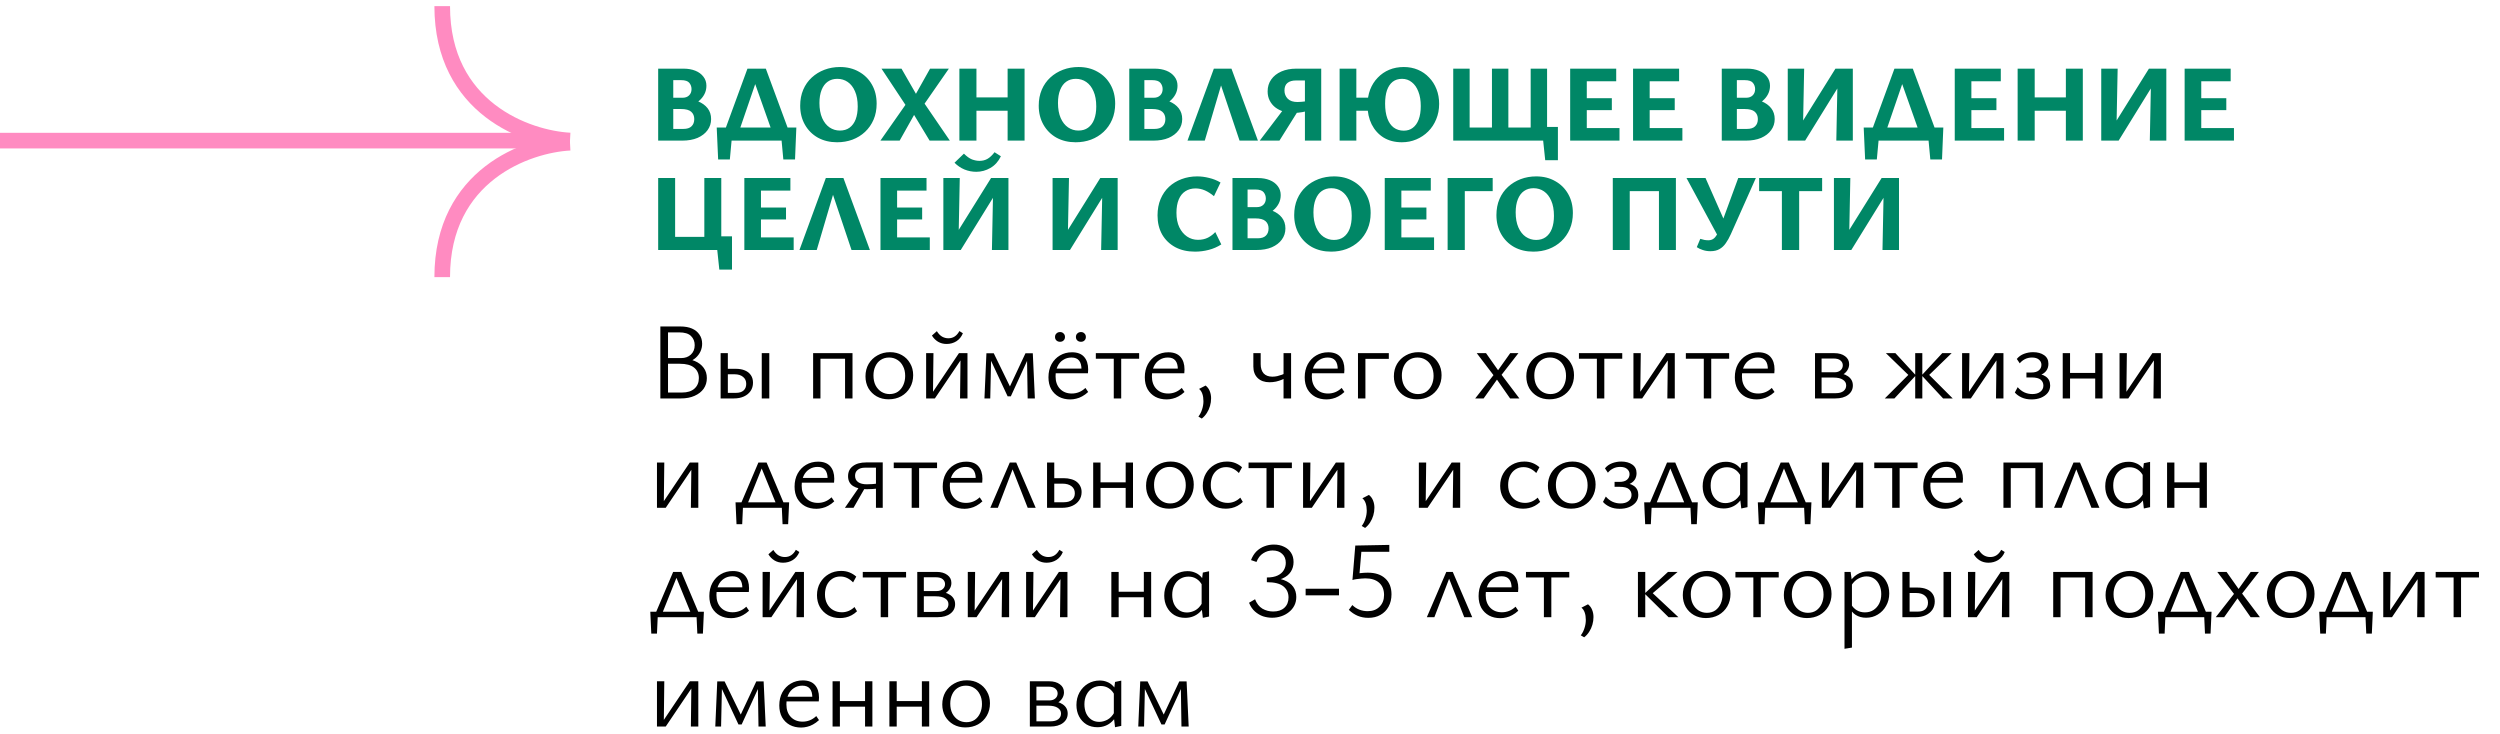 <?xml version="1.0" encoding="UTF-8"?> <svg xmlns="http://www.w3.org/2000/svg" width="320" height="94" viewBox="0 0 320 94" fill="none"><path d="M87.312 13.702L87.522 12.638C88.203 12.638 88.805 12.745 89.328 12.96C89.86 13.175 90.275 13.473 90.574 13.856C90.873 14.239 91.022 14.701 91.022 15.242C91.022 15.774 90.868 16.25 90.56 16.67C90.261 17.081 89.837 17.407 89.286 17.65C88.735 17.883 88.077 18 87.312 18H84.246V8.788H87.508C88.068 8.788 88.567 8.877 89.006 9.054C89.445 9.231 89.79 9.488 90.042 9.824C90.294 10.151 90.42 10.533 90.42 10.972C90.42 11.364 90.336 11.723 90.168 12.05C90 12.377 89.767 12.666 89.468 12.918C89.179 13.161 88.847 13.352 88.474 13.492C88.11 13.632 87.723 13.702 87.312 13.702ZM85.66 12.512H87.368C87.713 12.512 87.989 12.414 88.194 12.218C88.409 12.013 88.516 11.742 88.516 11.406C88.516 11.107 88.423 10.841 88.236 10.608C88.049 10.375 87.695 10.258 87.172 10.258H86.178V16.502H87.466C87.942 16.502 88.292 16.39 88.516 16.166C88.749 15.942 88.866 15.634 88.866 15.242C88.866 14.85 88.735 14.537 88.474 14.304C88.213 14.071 87.779 13.954 87.172 13.954H85.66V12.512ZM92.3 18L95.674 8.788H98.026L101.428 18H99.23L96.29 9.698H97.032L94.19 18H92.3ZM91.922 20.408L91.74 16.32H93.798L93.42 20.408H91.922ZM92.272 18L91.74 16.32H101.932L101.036 18H92.272ZM100.266 20.408L99.888 16.32H101.932L101.764 20.408H100.266ZM107.142 18.21C106.227 18.21 105.411 18.014 104.692 17.622C103.983 17.221 103.427 16.665 103.026 15.956C102.625 15.247 102.424 14.439 102.424 13.534C102.424 12.769 102.555 12.083 102.816 11.476C103.077 10.869 103.441 10.351 103.908 9.922C104.375 9.493 104.916 9.161 105.532 8.928C106.148 8.695 106.811 8.578 107.52 8.578C108.435 8.578 109.242 8.779 109.942 9.18C110.651 9.572 111.207 10.123 111.608 10.832C112.009 11.532 112.21 12.344 112.21 13.268C112.21 14.024 112.079 14.705 111.818 15.312C111.557 15.919 111.193 16.441 110.726 16.88C110.269 17.309 109.732 17.641 109.116 17.874C108.509 18.098 107.851 18.21 107.142 18.21ZM107.506 16.712C107.991 16.712 108.402 16.591 108.738 16.348C109.083 16.096 109.345 15.741 109.522 15.284C109.699 14.817 109.788 14.267 109.788 13.632C109.788 12.857 109.671 12.209 109.438 11.686C109.214 11.163 108.906 10.767 108.514 10.496C108.122 10.225 107.674 10.09 107.17 10.09C106.703 10.09 106.297 10.211 105.952 10.454C105.616 10.687 105.355 11.037 105.168 11.504C104.981 11.971 104.888 12.531 104.888 13.184C104.888 13.94 105.005 14.584 105.238 15.116C105.471 15.639 105.784 16.035 106.176 16.306C106.577 16.577 107.021 16.712 107.506 16.712ZM112.691 18L115.897 13.422L112.831 8.788H115.393L117.241 12.008L119.047 8.788H121.455L118.347 13.268L121.581 18H118.991L117.003 14.71L115.155 18H112.691ZM128.975 18V8.788H131.145V18H128.975ZM122.801 18V8.788H124.985V18H122.801ZM123.431 14.178V12.47H130.291V14.178H123.431ZM137.675 18.21C136.76 18.21 135.944 18.014 135.225 17.622C134.516 17.221 133.96 16.665 133.559 15.956C133.158 15.247 132.957 14.439 132.957 13.534C132.957 12.769 133.088 12.083 133.349 11.476C133.61 10.869 133.974 10.351 134.441 9.922C134.908 9.493 135.449 9.161 136.065 8.928C136.681 8.695 137.344 8.578 138.053 8.578C138.968 8.578 139.775 8.779 140.475 9.18C141.184 9.572 141.74 10.123 142.141 10.832C142.542 11.532 142.743 12.344 142.743 13.268C142.743 14.024 142.612 14.705 142.351 15.312C142.09 15.919 141.726 16.441 141.259 16.88C140.802 17.309 140.265 17.641 139.649 17.874C139.042 18.098 138.384 18.21 137.675 18.21ZM138.039 16.712C138.524 16.712 138.935 16.591 139.271 16.348C139.616 16.096 139.878 15.741 140.055 15.284C140.232 14.817 140.321 14.267 140.321 13.632C140.321 12.857 140.204 12.209 139.971 11.686C139.747 11.163 139.439 10.767 139.047 10.496C138.655 10.225 138.207 10.09 137.703 10.09C137.236 10.09 136.83 10.211 136.485 10.454C136.149 10.687 135.888 11.037 135.701 11.504C135.514 11.971 135.421 12.531 135.421 13.184C135.421 13.94 135.538 14.584 135.771 15.116C136.004 15.639 136.317 16.035 136.709 16.306C137.11 16.577 137.554 16.712 138.039 16.712ZM147.613 13.702L147.823 12.638C148.504 12.638 149.106 12.745 149.629 12.96C150.161 13.175 150.576 13.473 150.875 13.856C151.173 14.239 151.323 14.701 151.323 15.242C151.323 15.774 151.169 16.25 150.861 16.67C150.562 17.081 150.137 17.407 149.587 17.65C149.036 17.883 148.378 18 147.613 18H144.547V8.788H147.809C148.369 8.788 148.868 8.877 149.307 9.054C149.745 9.231 150.091 9.488 150.343 9.824C150.595 10.151 150.721 10.533 150.721 10.972C150.721 11.364 150.637 11.723 150.469 12.05C150.301 12.377 150.067 12.666 149.769 12.918C149.479 13.161 149.148 13.352 148.775 13.492C148.411 13.632 148.023 13.702 147.613 13.702ZM145.961 12.512H147.669C148.014 12.512 148.289 12.414 148.495 12.218C148.709 12.013 148.817 11.742 148.817 11.406C148.817 11.107 148.723 10.841 148.537 10.608C148.35 10.375 147.995 10.258 147.473 10.258H146.479V16.502H147.767C148.243 16.502 148.593 16.39 148.817 16.166C149.05 15.942 149.167 15.634 149.167 15.242C149.167 14.85 149.036 14.537 148.775 14.304C148.513 14.071 148.079 13.954 147.473 13.954H145.961V12.512ZM151.999 18L155.373 8.788H157.627L161.015 18H158.663L155.765 9.362H156.759L154.211 18H151.999ZM167.03 18V10.3H165.868C165.411 10.3 165.052 10.407 164.79 10.622C164.538 10.827 164.412 11.149 164.412 11.588C164.412 11.999 164.552 12.349 164.832 12.638C165.112 12.918 165.528 13.058 166.078 13.058C166.228 13.058 166.405 13.049 166.61 13.03C166.816 13.011 167.03 12.988 167.254 12.96C167.488 12.923 167.702 12.881 167.898 12.834V14.038C167.525 14.169 167.138 14.271 166.736 14.346C166.335 14.421 165.929 14.458 165.518 14.458C165.089 14.458 164.678 14.397 164.286 14.276C163.894 14.155 163.544 13.977 163.236 13.744C162.938 13.511 162.7 13.221 162.522 12.876C162.345 12.531 162.256 12.139 162.256 11.7C162.256 11.112 162.41 10.603 162.718 10.174C163.026 9.735 163.456 9.395 164.006 9.152C164.566 8.909 165.201 8.788 165.91 8.788H169.116V18H167.03ZM163.768 18H161.248L164.692 13.464L166.274 13.996L163.768 18ZM179.436 18.21C178.54 18.21 177.761 18.009 177.098 17.608C176.445 17.197 175.936 16.633 175.572 15.914C175.218 15.195 175.04 14.379 175.04 13.464C175.04 12.736 175.152 12.073 175.376 11.476C175.61 10.879 175.936 10.365 176.356 9.936C176.776 9.497 177.266 9.161 177.826 8.928C178.386 8.695 179.007 8.578 179.688 8.578C180.342 8.578 180.944 8.695 181.494 8.928C182.045 9.161 182.521 9.493 182.922 9.922C183.333 10.342 183.65 10.841 183.874 11.42C184.098 11.989 184.21 12.615 184.21 13.296C184.21 14.015 184.084 14.673 183.832 15.27C183.59 15.867 183.249 16.385 182.81 16.824C182.372 17.263 181.863 17.603 181.284 17.846C180.715 18.089 180.099 18.21 179.436 18.21ZM171.47 18V8.788H173.612V18H171.47ZM172.058 14.178V12.498H176.286V14.178H172.058ZM179.688 16.726C180.136 16.726 180.519 16.605 180.836 16.362C181.163 16.119 181.415 15.765 181.592 15.298C181.77 14.822 181.858 14.248 181.858 13.576C181.858 12.857 181.756 12.241 181.55 11.728C181.354 11.205 181.074 10.804 180.71 10.524C180.356 10.235 179.94 10.09 179.464 10.09C178.988 10.09 178.587 10.216 178.26 10.468C177.943 10.72 177.7 11.084 177.532 11.56C177.374 12.027 177.294 12.596 177.294 13.268C177.294 14.005 177.388 14.631 177.574 15.144C177.761 15.657 178.032 16.049 178.386 16.32C178.75 16.591 179.184 16.726 179.688 16.726ZM197.382 18V16.25H199.412L198.418 18H197.382ZM197.788 20.506L197.34 16.25H199.412V20.506H197.788ZM186.014 18V8.788H188.114V18H186.014ZM190.97 18V8.788H193.07V18H190.97ZM195.926 18V8.788H198.026V18H195.926ZM186.714 18V16.32H197.34V18H186.714ZM207.295 18H200.981V8.788H206.875V10.398H203.109V16.39H207.295V18ZM201.653 14.094V12.568H206.315V14.094H201.653ZM215.345 18H209.031V8.788H214.925V10.398H211.159V16.39H215.345V18ZM209.703 14.094V12.568H214.365V14.094H209.703ZM223.452 13.702L223.662 12.638C224.343 12.638 224.945 12.745 225.468 12.96C226 13.175 226.415 13.473 226.714 13.856C227.012 14.239 227.162 14.701 227.162 15.242C227.162 15.774 227.008 16.25 226.7 16.67C226.401 17.081 225.976 17.407 225.426 17.65C224.875 17.883 224.217 18 223.452 18H220.386V8.788H223.648C224.208 8.788 224.707 8.877 225.146 9.054C225.584 9.231 225.93 9.488 226.182 9.824C226.434 10.151 226.56 10.533 226.56 10.972C226.56 11.364 226.476 11.723 226.308 12.05C226.14 12.377 225.906 12.666 225.608 12.918C225.318 13.161 224.987 13.352 224.614 13.492C224.25 13.632 223.862 13.702 223.452 13.702ZM221.8 12.512H223.508C223.853 12.512 224.128 12.414 224.334 12.218C224.548 12.013 224.656 11.742 224.656 11.406C224.656 11.107 224.562 10.841 224.376 10.608C224.189 10.375 223.834 10.258 223.312 10.258H222.318V16.502H223.606C224.082 16.502 224.432 16.39 224.656 16.166C224.889 15.942 225.006 15.634 225.006 15.242C225.006 14.85 224.875 14.537 224.614 14.304C224.352 14.071 223.918 13.954 223.312 13.954H221.8V12.512ZM229.77 18V17.076L234.936 8.788H236.14V9.768L231.058 18H229.77ZM228.832 18V8.788H230.932L230.75 18H228.832ZM235.048 18L235.23 8.788H237.162V18H235.048ZM239.114 18L242.488 8.788H244.84L248.242 18H246.044L243.104 9.698H243.846L241.004 18H239.114ZM238.736 20.408L238.554 16.32H240.612L240.234 20.408H238.736ZM239.086 18L238.554 16.32H248.746L247.85 18H239.086ZM247.08 20.408L246.702 16.32H248.746L248.578 20.408H247.08ZM256.522 18H250.208V8.788H256.102V10.398H252.336V16.39H256.522V18ZM250.88 14.094V12.568H255.542V14.094H250.88ZM264.431 18V8.788H266.601V18H264.431ZM258.257 18V8.788H260.441V18H258.257ZM258.887 14.178V12.47H265.747V14.178H258.887ZM269.897 18V17.076L275.063 8.788H276.267V9.768L271.185 18H269.897ZM268.959 18V8.788H271.059L270.877 18H268.959ZM275.175 18L275.357 8.788H277.289V18H275.175ZM285.947 18H279.633V8.788H285.527V10.398H281.761V16.39H285.947V18ZM280.305 14.094V12.568H284.967V14.094H280.305ZM91.666 32V30.25H93.696L92.702 32H91.666ZM92.072 34.506L91.624 30.25H93.696V34.506H92.072ZM90.154 32V22.788H92.324V32H90.154ZM84.932 32V30.32H91.638V32H84.932ZM84.246 32V22.788H86.416V32H84.246ZM101.59 32H95.276V22.788H101.17V24.398H97.404V30.39H101.59V32ZM95.948 28.094V26.568H100.61V28.094H95.948ZM102.331 32L105.705 22.788H107.959L111.347 32H108.995L106.097 23.362H107.091L104.543 32H102.331ZM119.015 32H112.701V22.788H118.595V24.398H114.829V30.39H119.015V32ZM113.373 28.094V26.568H118.035V28.094H113.373ZM121.688 32V31.076L126.854 22.788H128.058V23.768L122.976 32H121.688ZM120.75 32V22.788H122.85L122.668 32H120.75ZM126.966 32L127.148 22.788H129.08V32H126.966ZM124.964 21.99C124.442 21.99 123.938 21.892 123.452 21.696C122.967 21.491 122.542 21.201 122.178 20.828L123.382 19.666C123.746 20.03 124.092 20.277 124.418 20.408C124.754 20.529 125.072 20.59 125.37 20.59C125.753 20.59 126.094 20.506 126.392 20.338C126.7 20.161 127.004 19.876 127.302 19.484L128.114 20.002C127.797 20.665 127.349 21.164 126.77 21.5C126.201 21.827 125.599 21.99 124.964 21.99ZM135.668 32V31.076L140.834 22.788H142.038V23.768L136.956 32H135.668ZM134.73 32V22.788H136.83L136.648 32H134.73ZM140.946 32L141.128 22.788H143.06V32H140.946ZM152.966 32.21C151.995 32.21 151.151 32.019 150.432 31.636C149.713 31.244 149.153 30.703 148.752 30.012C148.36 29.312 148.164 28.5 148.164 27.576C148.164 26.792 148.295 26.092 148.556 25.476C148.817 24.86 149.177 24.337 149.634 23.908C150.101 23.479 150.637 23.152 151.244 22.928C151.86 22.695 152.527 22.578 153.246 22.578C153.741 22.578 154.245 22.643 154.758 22.774C155.281 22.895 155.771 23.091 156.228 23.362L155.388 25.112C154.996 24.785 154.609 24.538 154.226 24.37C153.843 24.202 153.442 24.118 153.022 24.118C152.527 24.118 152.093 24.239 151.72 24.482C151.356 24.715 151.076 25.065 150.88 25.532C150.684 25.999 150.586 26.568 150.586 27.24C150.586 27.959 150.707 28.575 150.95 29.088C151.202 29.601 151.533 29.998 151.944 30.278C152.364 30.558 152.831 30.698 153.344 30.698C153.82 30.698 154.245 30.605 154.618 30.418C154.991 30.222 155.304 29.984 155.556 29.704L156.326 31.286C155.831 31.603 155.295 31.837 154.716 31.986C154.137 32.135 153.554 32.21 152.966 32.21ZM160.823 27.702L161.033 26.638C161.715 26.638 162.317 26.745 162.839 26.96C163.371 27.175 163.787 27.473 164.085 27.856C164.384 28.239 164.533 28.701 164.533 29.242C164.533 29.774 164.379 30.25 164.071 30.67C163.773 31.081 163.348 31.407 162.797 31.65C162.247 31.883 161.589 32 160.823 32H157.757V22.788H161.019C161.579 22.788 162.079 22.877 162.517 23.054C162.956 23.231 163.301 23.488 163.553 23.824C163.805 24.151 163.931 24.533 163.931 24.972C163.931 25.364 163.847 25.723 163.679 26.05C163.511 26.377 163.278 26.666 162.979 26.918C162.69 27.161 162.359 27.352 161.985 27.492C161.621 27.632 161.234 27.702 160.823 27.702ZM159.171 26.512H160.879C161.225 26.512 161.5 26.414 161.705 26.218C161.92 26.013 162.027 25.742 162.027 25.406C162.027 25.107 161.934 24.841 161.747 24.608C161.561 24.375 161.206 24.258 160.683 24.258H159.689V30.502H160.977C161.453 30.502 161.803 30.39 162.027 30.166C162.261 29.942 162.377 29.634 162.377 29.242C162.377 28.85 162.247 28.537 161.985 28.304C161.724 28.071 161.29 27.954 160.683 27.954H159.171V26.512ZM170.375 32.21C169.461 32.21 168.644 32.014 167.925 31.622C167.216 31.221 166.661 30.665 166.259 29.956C165.858 29.247 165.657 28.439 165.657 27.534C165.657 26.769 165.788 26.083 166.049 25.476C166.311 24.869 166.675 24.351 167.141 23.922C167.608 23.493 168.149 23.161 168.765 22.928C169.381 22.695 170.044 22.578 170.753 22.578C171.668 22.578 172.475 22.779 173.175 23.18C173.885 23.572 174.44 24.123 174.841 24.832C175.243 25.532 175.443 26.344 175.443 27.268C175.443 28.024 175.313 28.705 175.051 29.312C174.79 29.919 174.426 30.441 173.959 30.88C173.502 31.309 172.965 31.641 172.349 31.874C171.743 32.098 171.085 32.21 170.375 32.21ZM170.739 30.712C171.225 30.712 171.635 30.591 171.971 30.348C172.317 30.096 172.578 29.741 172.755 29.284C172.933 28.817 173.021 28.267 173.021 27.632C173.021 26.857 172.905 26.209 172.671 25.686C172.447 25.163 172.139 24.767 171.747 24.496C171.355 24.225 170.907 24.09 170.403 24.09C169.937 24.09 169.531 24.211 169.185 24.454C168.849 24.687 168.588 25.037 168.401 25.504C168.215 25.971 168.121 26.531 168.121 27.184C168.121 27.94 168.238 28.584 168.471 29.116C168.705 29.639 169.017 30.035 169.409 30.306C169.811 30.577 170.254 30.712 170.739 30.712ZM183.561 32H177.247V22.788H183.141V24.398H179.375V30.39H183.561V32ZM177.919 28.094V26.568H182.581V28.094H177.919ZM185.296 32V22.788H187.494V32H185.296ZM186.36 24.468V22.788H191.064V24.468H186.36ZM196.26 32.21C195.345 32.21 194.529 32.014 193.81 31.622C193.101 31.221 192.545 30.665 192.144 29.956C191.743 29.247 191.542 28.439 191.542 27.534C191.542 26.769 191.673 26.083 191.934 25.476C192.195 24.869 192.559 24.351 193.026 23.922C193.493 23.493 194.034 23.161 194.65 22.928C195.266 22.695 195.929 22.578 196.638 22.578C197.553 22.578 198.36 22.779 199.06 23.18C199.769 23.572 200.325 24.123 200.726 24.832C201.127 25.532 201.328 26.344 201.328 27.268C201.328 28.024 201.197 28.705 200.936 29.312C200.675 29.919 200.311 30.441 199.844 30.88C199.387 31.309 198.85 31.641 198.234 31.874C197.627 32.098 196.969 32.21 196.26 32.21ZM196.624 30.712C197.109 30.712 197.52 30.591 197.856 30.348C198.201 30.096 198.463 29.741 198.64 29.284C198.817 28.817 198.906 28.267 198.906 27.632C198.906 26.857 198.789 26.209 198.556 25.686C198.332 25.163 198.024 24.767 197.632 24.496C197.24 24.225 196.792 24.09 196.288 24.09C195.821 24.09 195.415 24.211 195.07 24.454C194.734 24.687 194.473 25.037 194.286 25.504C194.099 25.971 194.006 26.531 194.006 27.184C194.006 27.94 194.123 28.584 194.356 29.116C194.589 29.639 194.902 30.035 195.294 30.306C195.695 30.577 196.139 30.712 196.624 30.712ZM212.345 32V22.788H214.515V32H212.345ZM206.437 32V22.788H208.607V32H206.437ZM207.109 24.468V22.788H213.815V24.468H207.109ZM218.938 32.154C218.583 32.154 218.256 32.103 217.958 32C217.659 31.907 217.402 31.785 217.188 31.636L217.636 30.572C217.822 30.628 218 30.675 218.168 30.712C218.336 30.74 218.504 30.754 218.672 30.754C218.905 30.754 219.11 30.698 219.288 30.586C219.465 30.465 219.619 30.292 219.75 30.068C219.89 29.835 220.02 29.545 220.142 29.2L222.494 22.788H224.748L221.542 29.984C221.346 30.423 221.131 30.805 220.898 31.132C220.674 31.459 220.403 31.711 220.086 31.888C219.778 32.065 219.395 32.154 218.938 32.154ZM219.988 30.404L215.872 22.788H218.308L221.178 29.298L219.988 30.404ZM228.081 32V22.788H230.293V32H228.081ZM225.169 24.468V22.788H233.233V24.468H225.169ZM235.68 32V31.076L240.846 22.788H242.05V23.768L236.968 32H235.68ZM234.742 32V22.788H236.842L236.66 32H234.742ZM240.958 32L241.14 22.788H243.072V32H240.958Z" fill="#008766"></path><path d="M87.088 46.492L87.242 45.904C87.886 45.904 88.451 46.007 88.936 46.212C89.421 46.417 89.799 46.707 90.07 47.08C90.341 47.444 90.476 47.883 90.476 48.396C90.476 48.909 90.341 49.362 90.07 49.754C89.799 50.137 89.412 50.44 88.908 50.664C88.413 50.888 87.825 51 87.144 51H84.526V41.788H87.088C87.667 41.788 88.161 41.877 88.572 42.054C88.983 42.231 89.3 42.488 89.524 42.824C89.757 43.151 89.874 43.543 89.874 44C89.874 44.345 89.804 44.672 89.664 44.98C89.524 45.279 89.328 45.545 89.076 45.778C88.824 46.002 88.53 46.179 88.194 46.31C87.858 46.431 87.489 46.492 87.088 46.492ZM85.17 45.834H87.186C87.699 45.834 88.115 45.685 88.432 45.386C88.759 45.078 88.922 44.677 88.922 44.182C88.922 43.706 88.763 43.314 88.446 43.006C88.138 42.698 87.629 42.544 86.92 42.544H85.506V50.244H87.298C87.989 50.244 88.521 50.076 88.894 49.74C89.267 49.404 89.454 48.956 89.454 48.396C89.454 47.827 89.249 47.379 88.838 47.052C88.437 46.725 87.83 46.562 87.018 46.562H85.17V45.834ZM92.24 51V45.204H93.164V50.286H94.2C94.62 50.286 94.942 50.188 95.166 49.992C95.4 49.787 95.516 49.502 95.516 49.138C95.516 48.755 95.381 48.457 95.11 48.242C94.849 48.018 94.48 47.906 94.004 47.906H92.898V47.206H94.158C94.625 47.206 95.022 47.276 95.348 47.416C95.684 47.556 95.941 47.761 96.118 48.032C96.296 48.293 96.384 48.611 96.384 48.984C96.384 49.385 96.282 49.74 96.076 50.048C95.871 50.347 95.586 50.58 95.222 50.748C94.858 50.916 94.429 51 93.934 51H92.24ZM97.504 51V45.204H98.47V51H97.504ZM108.168 51V45.204H109.12V51H108.168ZM104.08 51V45.204H105.018V51H104.08ZM104.528 45.918V45.204H108.658V45.918H104.528ZM113.735 51.112C113.166 51.112 112.657 50.986 112.209 50.734C111.771 50.482 111.421 50.137 111.159 49.698C110.907 49.25 110.781 48.741 110.781 48.172C110.781 47.575 110.917 47.043 111.187 46.576C111.467 46.109 111.845 45.745 112.321 45.484C112.797 45.213 113.334 45.078 113.931 45.078C114.501 45.078 115.005 45.204 115.443 45.456C115.891 45.708 116.241 46.058 116.493 46.506C116.755 46.945 116.885 47.449 116.885 48.018C116.885 48.615 116.75 49.147 116.479 49.614C116.209 50.081 115.835 50.449 115.359 50.72C114.883 50.981 114.342 51.112 113.735 51.112ZM113.861 50.44C114.281 50.44 114.641 50.337 114.939 50.132C115.238 49.917 115.467 49.633 115.625 49.278C115.784 48.923 115.863 48.536 115.863 48.116C115.863 47.631 115.77 47.215 115.583 46.87C115.406 46.515 115.163 46.245 114.855 46.058C114.547 45.862 114.197 45.764 113.805 45.764C113.395 45.764 113.035 45.867 112.727 46.072C112.429 46.268 112.2 46.543 112.041 46.898C111.883 47.243 111.803 47.631 111.803 48.06C111.803 48.545 111.892 48.965 112.069 49.32C112.256 49.675 112.503 49.95 112.811 50.146C113.129 50.342 113.479 50.44 113.861 50.44ZM122.885 51L122.955 45.204H123.837V51H122.885ZM118.545 51V45.204H119.483L119.413 51H118.545ZM119.133 51V50.58L122.745 45.204H123.277V45.638L119.665 51H119.133ZM121.163 44.028C120.752 44.028 120.384 43.93 120.057 43.734C119.74 43.538 119.483 43.277 119.287 42.95L119.917 42.39C120.113 42.707 120.337 42.941 120.589 43.09C120.841 43.23 121.107 43.3 121.387 43.3C121.704 43.3 121.98 43.221 122.213 43.062C122.446 42.903 122.642 42.675 122.801 42.376L123.249 42.656C123.072 43.095 122.796 43.435 122.423 43.678C122.05 43.911 121.63 44.028 121.163 44.028ZM126.01 51L126.262 45.218H126.878L126.752 51H126.01ZM131.54 51L131.456 45.652L131.792 45.484L129.384 50.734H128.978L126.64 45.722L126.696 45.218H127.2L129.398 49.726H129.146L131.26 45.218H132.198L132.464 51H131.54ZM137.003 51.126C136.452 51.126 135.967 51.014 135.547 50.79C135.127 50.557 134.796 50.23 134.553 49.81C134.32 49.381 134.203 48.877 134.203 48.298C134.203 47.654 134.334 47.094 134.595 46.618C134.866 46.133 135.225 45.759 135.673 45.498C136.13 45.227 136.644 45.092 137.213 45.092C137.904 45.092 138.422 45.288 138.767 45.68C139.112 46.072 139.285 46.609 139.285 47.29C139.285 47.365 139.28 47.449 139.271 47.542C139.271 47.626 139.266 47.705 139.257 47.78H138.431V47.29C138.431 46.786 138.328 46.408 138.123 46.156C137.918 45.895 137.596 45.764 137.157 45.764C136.746 45.764 136.387 45.867 136.079 46.072C135.771 46.268 135.533 46.543 135.365 46.898C135.197 47.253 135.113 47.677 135.113 48.172C135.113 48.844 135.304 49.381 135.687 49.782C136.07 50.174 136.569 50.37 137.185 50.37C137.502 50.37 137.806 50.314 138.095 50.202C138.384 50.09 138.664 49.908 138.935 49.656L139.285 50.174C139.033 50.407 138.776 50.594 138.515 50.734C138.263 50.874 138.011 50.972 137.759 51.028C137.507 51.093 137.255 51.126 137.003 51.126ZM134.735 47.78L134.861 47.178H139.131V47.78H134.735ZM135.687 43.748C135.5 43.748 135.346 43.692 135.225 43.58C135.104 43.468 135.043 43.319 135.043 43.132C135.043 42.945 135.104 42.796 135.225 42.684C135.346 42.563 135.5 42.502 135.687 42.502C135.874 42.502 136.023 42.563 136.135 42.684C136.256 42.796 136.317 42.945 136.317 43.132C136.317 43.319 136.256 43.468 136.135 43.58C136.023 43.692 135.874 43.748 135.687 43.748ZM138.361 43.748C138.174 43.748 138.02 43.692 137.899 43.58C137.778 43.468 137.717 43.319 137.717 43.132C137.717 42.945 137.778 42.796 137.899 42.684C138.02 42.563 138.174 42.502 138.361 42.502C138.548 42.502 138.697 42.563 138.809 42.684C138.93 42.796 138.991 42.945 138.991 43.132C138.991 43.319 138.93 43.468 138.809 43.58C138.697 43.692 138.548 43.748 138.361 43.748ZM142.562 51V45.204H143.514V51H142.562ZM140.266 45.918V45.204H145.81V45.918H140.266ZM149.335 51.126C148.784 51.126 148.299 51.014 147.879 50.79C147.459 50.557 147.128 50.23 146.885 49.81C146.652 49.381 146.535 48.877 146.535 48.298C146.535 47.654 146.666 47.094 146.927 46.618C147.198 46.133 147.557 45.759 148.005 45.498C148.462 45.227 148.976 45.092 149.545 45.092C150.236 45.092 150.754 45.288 151.099 45.68C151.444 46.072 151.617 46.609 151.617 47.29C151.617 47.365 151.612 47.449 151.603 47.542C151.603 47.626 151.598 47.705 151.589 47.78H150.763V47.29C150.763 46.786 150.66 46.408 150.455 46.156C150.25 45.895 149.928 45.764 149.489 45.764C149.078 45.764 148.719 45.867 148.411 46.072C148.103 46.268 147.865 46.543 147.697 46.898C147.529 47.253 147.445 47.677 147.445 48.172C147.445 48.844 147.636 49.381 148.019 49.782C148.402 50.174 148.901 50.37 149.517 50.37C149.834 50.37 150.138 50.314 150.427 50.202C150.716 50.09 150.996 49.908 151.267 49.656L151.617 50.174C151.365 50.407 151.108 50.594 150.847 50.734C150.595 50.874 150.343 50.972 150.091 51.028C149.839 51.093 149.587 51.126 149.335 51.126ZM147.067 47.78L147.193 47.178H151.463V47.78H147.067ZM153.83 53.576L153.396 53.324C153.61 53.044 153.769 52.731 153.872 52.386C153.984 52.041 154.04 51.695 154.04 51.35C154.04 50.995 153.993 50.683 153.9 50.412C153.806 50.141 153.666 49.931 153.48 49.782L154.32 49.348C154.572 49.553 154.749 49.796 154.852 50.076C154.964 50.356 155.02 50.659 155.02 50.986C155.02 51.322 154.973 51.649 154.88 51.966C154.786 52.293 154.651 52.591 154.474 52.862C154.296 53.142 154.082 53.38 153.83 53.576ZM162.501 48.928C161.867 48.928 161.363 48.751 160.989 48.396C160.616 48.032 160.429 47.542 160.429 46.926V45.204H161.367V46.604C161.367 47.108 161.493 47.505 161.745 47.794C162.007 48.074 162.38 48.214 162.865 48.214C163.071 48.214 163.281 48.191 163.495 48.144C163.71 48.088 163.911 48.027 164.097 47.962C164.284 47.887 164.429 47.817 164.531 47.752L164.713 48.256C164.555 48.377 164.354 48.489 164.111 48.592C163.869 48.695 163.607 48.779 163.327 48.844C163.047 48.9 162.772 48.928 162.501 48.928ZM164.293 51V45.204H165.259V51H164.293ZM169.802 51.126C169.251 51.126 168.766 51.014 168.346 50.79C167.926 50.557 167.594 50.23 167.352 49.81C167.118 49.381 167.002 48.877 167.002 48.298C167.002 47.654 167.132 47.094 167.394 46.618C167.664 46.133 168.024 45.759 168.472 45.498C168.929 45.227 169.442 45.092 170.012 45.092C170.702 45.092 171.22 45.288 171.566 45.68C171.911 46.072 172.084 46.609 172.084 47.29C172.084 47.365 172.079 47.449 172.07 47.542C172.07 47.626 172.065 47.705 172.056 47.78H171.23V47.29C171.23 46.786 171.127 46.408 170.922 46.156C170.716 45.895 170.394 45.764 169.956 45.764C169.545 45.764 169.186 45.867 168.878 46.072C168.57 46.268 168.332 46.543 168.164 46.898C167.996 47.253 167.912 47.677 167.912 48.172C167.912 48.844 168.103 49.381 168.486 49.782C168.868 50.174 169.368 50.37 169.984 50.37C170.301 50.37 170.604 50.314 170.894 50.202C171.183 50.09 171.463 49.908 171.734 49.656L172.084 50.174C171.832 50.407 171.575 50.594 171.314 50.734C171.062 50.874 170.81 50.972 170.558 51.028C170.306 51.093 170.054 51.126 169.802 51.126ZM167.534 47.78L167.66 47.178H171.93V47.78H167.534ZM173.821 51V45.204H174.773V51H173.821ZM174.311 45.932V45.204H177.769V45.932H174.311ZM181.37 51.112C180.801 51.112 180.292 50.986 179.844 50.734C179.405 50.482 179.055 50.137 178.794 49.698C178.542 49.25 178.416 48.741 178.416 48.172C178.416 47.575 178.551 47.043 178.822 46.576C179.102 46.109 179.48 45.745 179.956 45.484C180.432 45.213 180.969 45.078 181.566 45.078C182.135 45.078 182.639 45.204 183.078 45.456C183.526 45.708 183.876 46.058 184.128 46.506C184.389 46.945 184.52 47.449 184.52 48.018C184.52 48.615 184.385 49.147 184.114 49.614C183.843 50.081 183.47 50.449 182.994 50.72C182.518 50.981 181.977 51.112 181.37 51.112ZM181.496 50.44C181.916 50.44 182.275 50.337 182.574 50.132C182.873 49.917 183.101 49.633 183.26 49.278C183.419 48.923 183.498 48.536 183.498 48.116C183.498 47.631 183.405 47.215 183.218 46.87C183.041 46.515 182.798 46.245 182.49 46.058C182.182 45.862 181.832 45.764 181.44 45.764C181.029 45.764 180.67 45.867 180.362 46.072C180.063 46.268 179.835 46.543 179.676 46.898C179.517 47.243 179.438 47.631 179.438 48.06C179.438 48.545 179.527 48.965 179.704 49.32C179.891 49.675 180.138 49.95 180.446 50.146C180.763 50.342 181.113 50.44 181.496 50.44ZM188.827 51L191.165 48.018L189.023 45.204H190.213L191.753 47.388L193.307 45.204H194.357L192.201 47.976L194.483 51H193.293L191.613 48.592L189.905 51H188.827ZM198.323 51.112C197.754 51.112 197.245 50.986 196.797 50.734C196.359 50.482 196.009 50.137 195.747 49.698C195.495 49.25 195.369 48.741 195.369 48.172C195.369 47.575 195.505 47.043 195.775 46.576C196.055 46.109 196.433 45.745 196.909 45.484C197.385 45.213 197.922 45.078 198.519 45.078C199.089 45.078 199.593 45.204 200.031 45.456C200.479 45.708 200.829 46.058 201.081 46.506C201.343 46.945 201.473 47.449 201.473 48.018C201.473 48.615 201.338 49.147 201.067 49.614C200.797 50.081 200.423 50.449 199.947 50.72C199.471 50.981 198.93 51.112 198.323 51.112ZM198.449 50.44C198.869 50.44 199.229 50.337 199.527 50.132C199.826 49.917 200.055 49.633 200.213 49.278C200.372 48.923 200.451 48.536 200.451 48.116C200.451 47.631 200.358 47.215 200.171 46.87C199.994 46.515 199.751 46.245 199.443 46.058C199.135 45.862 198.785 45.764 198.393 45.764C197.983 45.764 197.623 45.867 197.315 46.072C197.017 46.268 196.788 46.543 196.629 46.898C196.471 47.243 196.391 47.631 196.391 48.06C196.391 48.545 196.48 48.965 196.657 49.32C196.844 49.675 197.091 49.95 197.399 50.146C197.717 50.342 198.067 50.44 198.449 50.44ZM204.4 51V45.204H205.352V51H204.4ZM202.104 45.918V45.204H207.648V45.918H202.104ZM213.42 51L213.49 45.204H214.372V51H213.42ZM209.08 51V45.204H210.018L209.948 51H209.08ZM209.668 51V50.58L213.28 45.204H213.812V45.638L210.2 51H209.668ZM218.085 51V45.204H219.037V51H218.085ZM215.789 45.918V45.204H221.333V45.918H215.789ZM224.858 51.126C224.308 51.126 223.822 51.014 223.402 50.79C222.982 50.557 222.651 50.23 222.408 49.81C222.175 49.381 222.058 48.877 222.058 48.298C222.058 47.654 222.189 47.094 222.45 46.618C222.721 46.133 223.08 45.759 223.528 45.498C223.986 45.227 224.499 45.092 225.068 45.092C225.759 45.092 226.277 45.288 226.622 45.68C226.968 46.072 227.14 46.609 227.14 47.29C227.14 47.365 227.136 47.449 227.126 47.542C227.126 47.626 227.122 47.705 227.112 47.78H226.286V47.29C226.286 46.786 226.184 46.408 225.978 46.156C225.773 45.895 225.451 45.764 225.012 45.764C224.602 45.764 224.242 45.867 223.934 46.072C223.626 46.268 223.388 46.543 223.22 46.898C223.052 47.253 222.968 47.677 222.968 48.172C222.968 48.844 223.16 49.381 223.542 49.782C223.925 50.174 224.424 50.37 225.04 50.37C225.358 50.37 225.661 50.314 225.95 50.202C226.24 50.09 226.52 49.908 226.79 49.656L227.14 50.174C226.888 50.407 226.632 50.594 226.37 50.734C226.118 50.874 225.866 50.972 225.614 51.028C225.362 51.093 225.11 51.126 224.858 51.126ZM222.59 47.78L222.716 47.178H226.986V47.78H222.59ZM232.322 51V45.204H234.8C235.37 45.204 235.827 45.335 236.172 45.596C236.518 45.848 236.69 46.189 236.69 46.618C236.69 46.907 236.606 47.178 236.438 47.43C236.27 47.682 236.037 47.883 235.738 48.032C235.44 48.181 235.094 48.256 234.702 48.256L234.842 47.724C235.552 47.724 236.116 47.869 236.536 48.158C236.956 48.447 237.166 48.839 237.166 49.334C237.166 49.829 236.966 50.23 236.564 50.538C236.163 50.846 235.617 51 234.926 51H232.322ZM233.162 50.328H234.954C235.393 50.328 235.729 50.239 235.962 50.062C236.196 49.875 236.312 49.633 236.312 49.334C236.312 49.026 236.172 48.783 235.892 48.606C235.622 48.419 235.211 48.326 234.66 48.326H232.896V47.654H234.8C235.136 47.654 235.398 47.57 235.584 47.402C235.78 47.234 235.878 47.019 235.878 46.758C235.878 46.515 235.78 46.31 235.584 46.142C235.398 45.974 235.099 45.89 234.688 45.89H233.162V50.328ZM248.717 51L245.973 48.046L248.605 45.204H249.809L246.603 48.312V47.654L249.949 51H248.717ZM241.255 51L244.601 47.654V48.312L241.395 45.204H242.613L245.231 48.046L242.487 51H241.255ZM245.147 51V45.204H246.057V51H245.147ZM255.489 51L255.559 45.204H256.441V51H255.489ZM251.149 51V45.204H252.087L252.017 51H251.149ZM251.737 51V50.58L255.349 45.204H255.881V45.638L252.269 51H251.737ZM260.041 51.126C259.556 51.126 259.131 51.042 258.767 50.874C258.403 50.706 258.114 50.496 257.899 50.244L258.263 49.558C258.497 49.838 258.777 50.057 259.103 50.216C259.43 50.365 259.775 50.44 260.139 50.44C260.569 50.44 260.909 50.342 261.161 50.146C261.423 49.941 261.553 49.679 261.553 49.362C261.553 49.054 261.441 48.802 261.217 48.606C260.993 48.41 260.592 48.312 260.013 48.312H259.383V47.682H260.013C260.443 47.682 260.765 47.589 260.979 47.402C261.194 47.215 261.301 46.977 261.301 46.688C261.301 46.427 261.194 46.207 260.979 46.03C260.774 45.853 260.48 45.764 260.097 45.764C259.761 45.764 259.458 45.834 259.187 45.974C258.917 46.114 258.697 46.291 258.529 46.506L258.151 45.946C258.394 45.647 258.702 45.428 259.075 45.288C259.449 45.148 259.836 45.078 260.237 45.078C260.807 45.078 261.273 45.204 261.637 45.456C262.011 45.708 262.197 46.077 262.197 46.562C262.197 46.898 262.113 47.187 261.945 47.43C261.777 47.663 261.549 47.841 261.259 47.962C260.97 48.074 260.648 48.13 260.293 48.13V47.808C260.975 47.808 261.497 47.939 261.861 48.2C262.235 48.461 262.421 48.844 262.421 49.348C262.421 49.712 262.314 50.029 262.099 50.3C261.885 50.561 261.595 50.767 261.231 50.916C260.877 51.056 260.48 51.126 260.041 51.126ZM268.186 51V45.204H269.124V51H268.186ZM264.028 51V45.204H264.966V51H264.028ZM264.476 48.452V47.738H268.676V48.452H264.476ZM275.641 51L275.711 45.204H276.593V51H275.641ZM271.301 51V45.204H272.239L272.169 51H271.301ZM271.889 51V50.58L275.501 45.204H276.033V45.638L272.421 51H271.889ZM88.432 65L88.502 59.204H89.384V65H88.432ZM84.092 65V59.204H85.03L84.96 65H84.092ZM84.68 65V64.58L88.292 59.204H88.824V59.638L85.212 65H84.68ZM94.61 65L97.074 59.204H98.124L100.574 65H99.552L97.368 59.652H97.62L95.478 65H94.61ZM94.274 67.1L94.148 64.3H95.128L95.002 67.1H94.274ZM94.61 65L94.148 64.3H101.008L100.588 65H94.61ZM100.168 67.1L100.042 64.3H101.008L100.882 67.1H100.168ZM104.505 65.126C103.954 65.126 103.469 65.014 103.049 64.79C102.629 64.557 102.298 64.23 102.055 63.81C101.822 63.381 101.705 62.877 101.705 62.298C101.705 61.654 101.836 61.094 102.097 60.618C102.368 60.133 102.727 59.759 103.175 59.498C103.632 59.227 104.146 59.092 104.715 59.092C105.406 59.092 105.924 59.288 106.269 59.68C106.614 60.072 106.787 60.609 106.787 61.29C106.787 61.365 106.782 61.449 106.773 61.542C106.773 61.626 106.768 61.705 106.759 61.78H105.933V61.29C105.933 60.786 105.83 60.408 105.625 60.156C105.42 59.895 105.098 59.764 104.659 59.764C104.248 59.764 103.889 59.867 103.581 60.072C103.273 60.268 103.035 60.543 102.867 60.898C102.699 61.253 102.615 61.677 102.615 62.172C102.615 62.844 102.806 63.381 103.189 63.782C103.572 64.174 104.071 64.37 104.687 64.37C105.004 64.37 105.308 64.314 105.597 64.202C105.886 64.09 106.166 63.908 106.437 63.656L106.787 64.174C106.535 64.407 106.278 64.594 106.017 64.734C105.765 64.874 105.513 64.972 105.261 65.028C105.009 65.093 104.757 65.126 104.505 65.126ZM102.237 61.78L102.363 61.178H106.633V61.78H102.237ZM112.122 65V59.862H110.722C110.32 59.862 110.008 59.955 109.784 60.142C109.56 60.319 109.448 60.571 109.448 60.898C109.448 61.253 109.578 61.523 109.84 61.71C110.11 61.897 110.479 61.99 110.946 61.99C111.142 61.99 111.394 61.981 111.702 61.962C112.01 61.934 112.28 61.897 112.514 61.85V62.494C112.271 62.541 112 62.573 111.702 62.592C111.403 62.611 111.146 62.62 110.932 62.62C110.204 62.62 109.625 62.485 109.196 62.214C108.766 61.934 108.552 61.514 108.552 60.954C108.552 60.403 108.757 59.974 109.168 59.666C109.578 59.349 110.148 59.19 110.876 59.19H112.99V65H112.122ZM108.146 65L110.078 62.2L110.694 62.48L109.252 65H108.146ZM116.695 65V59.204H117.647V65H116.695ZM114.399 59.918V59.204H119.943V59.918H114.399ZM123.468 65.126C122.917 65.126 122.432 65.014 122.012 64.79C121.592 64.557 121.26 64.23 121.018 63.81C120.784 63.381 120.668 62.877 120.668 62.298C120.668 61.654 120.798 61.094 121.06 60.618C121.33 60.133 121.69 59.759 122.138 59.498C122.595 59.227 123.108 59.092 123.678 59.092C124.368 59.092 124.886 59.288 125.232 59.68C125.577 60.072 125.75 60.609 125.75 61.29C125.75 61.365 125.745 61.449 125.736 61.542C125.736 61.626 125.731 61.705 125.722 61.78H124.896V61.29C124.896 60.786 124.793 60.408 124.588 60.156C124.382 59.895 124.06 59.764 123.622 59.764C123.211 59.764 122.852 59.867 122.544 60.072C122.236 60.268 121.998 60.543 121.83 60.898C121.662 61.253 121.578 61.677 121.578 62.172C121.578 62.844 121.769 63.381 122.152 63.782C122.534 64.174 123.034 64.37 123.65 64.37C123.967 64.37 124.27 64.314 124.56 64.202C124.849 64.09 125.129 63.908 125.4 63.656L125.75 64.174C125.498 64.407 125.241 64.594 124.98 64.734C124.728 64.874 124.476 64.972 124.224 65.028C123.972 65.093 123.72 65.126 123.468 65.126ZM121.2 61.78L121.326 61.178H125.596V61.78H121.2ZM126.759 65L129.251 59.204H130.077L132.569 65H131.547L129.405 59.554H129.811L127.725 65H126.759ZM134.022 65V59.204H134.946V64.286H136.178C136.616 64.286 136.957 64.188 137.2 63.992C137.452 63.787 137.578 63.502 137.578 63.138C137.578 62.755 137.438 62.457 137.158 62.242C136.878 62.018 136.486 61.906 135.982 61.906H134.722V61.206H136.15C136.504 61.206 136.822 61.248 137.102 61.332C137.391 61.407 137.634 61.523 137.83 61.682C138.026 61.841 138.175 62.027 138.278 62.242C138.39 62.457 138.446 62.704 138.446 62.984C138.446 63.385 138.338 63.74 138.124 64.048C137.918 64.347 137.629 64.58 137.256 64.748C136.882 64.916 136.439 65 135.926 65H134.022ZM144.086 65V59.204H145.024V65H144.086ZM139.928 65V59.204H140.866V65H139.928ZM140.376 62.452V61.738H144.576V62.452H140.376ZM149.651 65.112C149.082 65.112 148.573 64.986 148.125 64.734C147.687 64.482 147.337 64.137 147.075 63.698C146.823 63.25 146.697 62.741 146.697 62.172C146.697 61.575 146.833 61.043 147.103 60.576C147.383 60.109 147.761 59.745 148.237 59.484C148.713 59.213 149.25 59.078 149.847 59.078C150.417 59.078 150.921 59.204 151.359 59.456C151.807 59.708 152.157 60.058 152.409 60.506C152.671 60.945 152.801 61.449 152.801 62.018C152.801 62.615 152.666 63.147 152.395 63.614C152.125 64.081 151.751 64.449 151.275 64.72C150.799 64.981 150.258 65.112 149.651 65.112ZM149.777 64.44C150.197 64.44 150.557 64.337 150.855 64.132C151.154 63.917 151.383 63.633 151.541 63.278C151.7 62.923 151.779 62.536 151.779 62.116C151.779 61.631 151.686 61.215 151.499 60.87C151.322 60.515 151.079 60.245 150.771 60.058C150.463 59.862 150.113 59.764 149.721 59.764C149.311 59.764 148.951 59.867 148.643 60.072C148.345 60.268 148.116 60.543 147.957 60.898C147.799 61.243 147.719 61.631 147.719 62.06C147.719 62.545 147.808 62.965 147.985 63.32C148.172 63.675 148.419 63.95 148.727 64.146C149.045 64.342 149.395 64.44 149.777 64.44ZM156.897 65.112C156.328 65.112 155.824 64.991 155.385 64.748C154.946 64.496 154.596 64.151 154.335 63.712C154.083 63.264 153.957 62.755 153.957 62.186C153.957 61.589 154.092 61.057 154.363 60.59C154.634 60.123 155.002 59.755 155.469 59.484C155.936 59.213 156.463 59.078 157.051 59.078C157.452 59.078 157.812 59.143 158.129 59.274C158.446 59.405 158.731 59.582 158.983 59.806L158.577 60.548C158.344 60.305 158.092 60.119 157.821 59.988C157.55 59.857 157.256 59.792 156.939 59.792C156.538 59.792 156.188 59.895 155.889 60.1C155.59 60.305 155.362 60.581 155.203 60.926C155.054 61.271 154.979 61.659 154.979 62.088C154.979 62.545 155.072 62.947 155.259 63.292C155.446 63.637 155.702 63.903 156.029 64.09C156.365 64.277 156.738 64.37 157.149 64.37C157.438 64.37 157.723 64.314 158.003 64.202C158.283 64.081 158.535 63.913 158.759 63.698L159.081 64.244C158.866 64.449 158.638 64.617 158.395 64.748C158.152 64.879 157.905 64.972 157.653 65.028C157.401 65.084 157.149 65.112 156.897 65.112ZM162.112 65V59.204H163.064V65H162.112ZM159.816 59.918V59.204H165.36V59.918H159.816ZM171.133 65L171.203 59.204H172.085V65H171.133ZM166.793 65V59.204H167.731L167.661 65H166.793ZM167.381 65V64.58L170.993 59.204H171.525V59.638L167.913 65H167.381ZM174.734 67.576L174.3 67.324C174.515 67.044 174.673 66.731 174.776 66.386C174.888 66.041 174.944 65.695 174.944 65.35C174.944 64.995 174.897 64.683 174.804 64.412C174.711 64.141 174.571 63.931 174.384 63.782L175.224 63.348C175.476 63.553 175.653 63.796 175.756 64.076C175.868 64.356 175.924 64.659 175.924 64.986C175.924 65.322 175.877 65.649 175.784 65.966C175.691 66.293 175.555 66.591 175.378 66.862C175.201 67.142 174.986 67.38 174.734 67.576ZM185.953 65L186.023 59.204H186.905V65H185.953ZM181.613 65V59.204H182.551L182.481 65H181.613ZM182.201 65V64.58L185.813 59.204H186.345V59.638L182.733 65H182.201ZM194.96 65.112C194.39 65.112 193.886 64.991 193.448 64.748C193.009 64.496 192.659 64.151 192.398 63.712C192.146 63.264 192.02 62.755 192.02 62.186C192.02 61.589 192.155 61.057 192.426 60.59C192.696 60.123 193.065 59.755 193.532 59.484C193.998 59.213 194.526 59.078 195.114 59.078C195.515 59.078 195.874 59.143 196.192 59.274C196.509 59.405 196.794 59.582 197.046 59.806L196.64 60.548C196.406 60.305 196.154 60.119 195.884 59.988C195.613 59.857 195.319 59.792 195.002 59.792C194.6 59.792 194.25 59.895 193.952 60.1C193.653 60.305 193.424 60.581 193.266 60.926C193.116 61.271 193.042 61.659 193.042 62.088C193.042 62.545 193.135 62.947 193.322 63.292C193.508 63.637 193.765 63.903 194.092 64.09C194.428 64.277 194.801 64.37 195.212 64.37C195.501 64.37 195.786 64.314 196.066 64.202C196.346 64.081 196.598 63.913 196.822 63.698L197.144 64.244C196.929 64.449 196.7 64.617 196.458 64.748C196.215 64.879 195.968 64.972 195.716 65.028C195.464 65.084 195.212 65.112 194.96 65.112ZM201.085 65.112C200.516 65.112 200.007 64.986 199.559 64.734C199.12 64.482 198.77 64.137 198.509 63.698C198.257 63.25 198.131 62.741 198.131 62.172C198.131 61.575 198.266 61.043 198.537 60.576C198.817 60.109 199.195 59.745 199.671 59.484C200.147 59.213 200.684 59.078 201.281 59.078C201.85 59.078 202.354 59.204 202.793 59.456C203.241 59.708 203.591 60.058 203.843 60.506C204.104 60.945 204.235 61.449 204.235 62.018C204.235 62.615 204.1 63.147 203.829 63.614C203.558 64.081 203.185 64.449 202.709 64.72C202.233 64.981 201.692 65.112 201.085 65.112ZM201.211 64.44C201.631 64.44 201.99 64.337 202.289 64.132C202.588 63.917 202.816 63.633 202.975 63.278C203.134 62.923 203.213 62.536 203.213 62.116C203.213 61.631 203.12 61.215 202.933 60.87C202.756 60.515 202.513 60.245 202.205 60.058C201.897 59.862 201.547 59.764 201.155 59.764C200.744 59.764 200.385 59.867 200.077 60.072C199.778 60.268 199.55 60.543 199.391 60.898C199.232 61.243 199.153 61.631 199.153 62.06C199.153 62.545 199.242 62.965 199.419 63.32C199.606 63.675 199.853 63.95 200.161 64.146C200.478 64.342 200.828 64.44 201.211 64.44ZM207.323 65.126C206.837 65.126 206.413 65.042 206.049 64.874C205.685 64.706 205.395 64.496 205.181 64.244L205.545 63.558C205.778 63.838 206.058 64.057 206.385 64.216C206.711 64.365 207.057 64.44 207.421 64.44C207.85 64.44 208.191 64.342 208.443 64.146C208.704 63.941 208.835 63.679 208.835 63.362C208.835 63.054 208.723 62.802 208.499 62.606C208.275 62.41 207.873 62.312 207.295 62.312H206.665V61.682H207.295C207.724 61.682 208.046 61.589 208.261 61.402C208.475 61.215 208.583 60.977 208.583 60.688C208.583 60.427 208.475 60.207 208.261 60.03C208.055 59.853 207.761 59.764 207.379 59.764C207.043 59.764 206.739 59.834 206.469 59.974C206.198 60.114 205.979 60.291 205.811 60.506L205.433 59.946C205.675 59.647 205.983 59.428 206.357 59.288C206.73 59.148 207.117 59.078 207.519 59.078C208.088 59.078 208.555 59.204 208.919 59.456C209.292 59.708 209.479 60.077 209.479 60.562C209.479 60.898 209.395 61.187 209.227 61.43C209.059 61.663 208.83 61.841 208.541 61.962C208.251 62.074 207.929 62.13 207.575 62.13V61.808C208.256 61.808 208.779 61.939 209.143 62.2C209.516 62.461 209.703 62.844 209.703 63.348C209.703 63.712 209.595 64.029 209.381 64.3C209.166 64.561 208.877 64.767 208.513 64.916C208.158 65.056 207.761 65.126 207.323 65.126ZM210.917 65L213.381 59.204H214.431L216.881 65H215.859L213.675 59.652H213.927L211.785 65H210.917ZM210.581 67.1L210.455 64.3H211.435L211.309 67.1H210.581ZM210.917 65L210.455 64.3H217.315L216.895 65H210.917ZM216.475 67.1L216.349 64.3H217.315L217.189 67.1H216.475ZM220.63 65.084C220.088 65.084 219.617 64.963 219.216 64.72C218.814 64.468 218.502 64.127 218.278 63.698C218.054 63.269 217.942 62.783 217.942 62.242C217.942 61.645 218.072 61.108 218.334 60.632C218.604 60.156 218.964 59.783 219.412 59.512C219.869 59.241 220.373 59.106 220.924 59.106C221.26 59.106 221.563 59.162 221.834 59.274C222.114 59.377 222.361 59.535 222.576 59.75C222.79 59.955 222.963 60.217 223.094 60.534L222.828 60.968C222.641 60.585 222.394 60.296 222.086 60.1C221.787 59.904 221.442 59.806 221.05 59.806C220.648 59.806 220.289 59.904 219.972 60.1C219.654 60.296 219.407 60.571 219.23 60.926C219.052 61.271 218.964 61.677 218.964 62.144C218.964 62.573 219.038 62.961 219.188 63.306C219.346 63.642 219.566 63.908 219.846 64.104C220.126 64.3 220.462 64.398 220.854 64.398C221.199 64.398 221.544 64.309 221.89 64.132C222.244 63.945 222.548 63.628 222.8 63.18L223.192 63.418C222.986 63.791 222.753 64.104 222.492 64.356C222.24 64.599 221.955 64.781 221.638 64.902C221.33 65.023 220.994 65.084 220.63 65.084ZM222.884 65.084L222.73 63.782V60.492L222.884 59.288L223.682 59.12V64.916L222.884 65.084ZM225.464 65L227.928 59.204H228.978L231.428 65H230.406L228.222 59.652H228.474L226.332 65H225.464ZM225.128 67.1L225.002 64.3H225.982L225.856 67.1H225.128ZM225.464 65L225.002 64.3H231.862L231.442 65H225.464ZM231.022 67.1L230.896 64.3H231.862L231.736 67.1H231.022ZM237.537 65L237.607 59.204H238.489V65H237.537ZM233.197 65V59.204H234.135L234.065 65H233.197ZM233.785 65V64.58L237.397 59.204H237.929V59.638L234.317 65H233.785ZM242.202 65V59.204H243.154V65H242.202ZM239.906 59.918V59.204H245.45V59.918H239.906ZM248.976 65.126C248.425 65.126 247.94 65.014 247.52 64.79C247.1 64.557 246.768 64.23 246.526 63.81C246.292 63.381 246.176 62.877 246.176 62.298C246.176 61.654 246.306 61.094 246.568 60.618C246.838 60.133 247.198 59.759 247.646 59.498C248.103 59.227 248.616 59.092 249.186 59.092C249.876 59.092 250.394 59.288 250.74 59.68C251.085 60.072 251.258 60.609 251.258 61.29C251.258 61.365 251.253 61.449 251.244 61.542C251.244 61.626 251.239 61.705 251.23 61.78H250.404V61.29C250.404 60.786 250.301 60.408 250.096 60.156C249.89 59.895 249.568 59.764 249.13 59.764C248.719 59.764 248.36 59.867 248.052 60.072C247.744 60.268 247.506 60.543 247.338 60.898C247.17 61.253 247.086 61.677 247.086 62.172C247.086 62.844 247.277 63.381 247.66 63.782C248.042 64.174 248.542 64.37 249.158 64.37C249.475 64.37 249.778 64.314 250.068 64.202C250.357 64.09 250.637 63.908 250.908 63.656L251.258 64.174C251.006 64.407 250.749 64.594 250.488 64.734C250.236 64.874 249.984 64.972 249.732 65.028C249.48 65.093 249.228 65.126 248.976 65.126ZM246.708 61.78L246.834 61.178H251.104V61.78H246.708ZM260.528 65V59.204H261.48V65H260.528ZM256.44 65V59.204H257.378V65H256.44ZM256.888 59.918V59.204H261.018V59.918H256.888ZM262.917 65L265.409 59.204H266.235L268.727 65H267.705L265.563 59.554H265.969L263.883 65H262.917ZM272.159 65.084C271.617 65.084 271.146 64.963 270.745 64.72C270.343 64.468 270.031 64.127 269.807 63.698C269.583 63.269 269.471 62.783 269.471 62.242C269.471 61.645 269.601 61.108 269.863 60.632C270.133 60.156 270.493 59.783 270.941 59.512C271.398 59.241 271.902 59.106 272.453 59.106C272.789 59.106 273.092 59.162 273.363 59.274C273.643 59.377 273.89 59.535 274.105 59.75C274.319 59.955 274.492 60.217 274.623 60.534L274.357 60.968C274.17 60.585 273.923 60.296 273.615 60.1C273.316 59.904 272.971 59.806 272.579 59.806C272.177 59.806 271.818 59.904 271.501 60.1C271.183 60.296 270.936 60.571 270.759 60.926C270.581 61.271 270.493 61.677 270.493 62.144C270.493 62.573 270.567 62.961 270.717 63.306C270.875 63.642 271.095 63.908 271.375 64.104C271.655 64.3 271.991 64.398 272.383 64.398C272.728 64.398 273.073 64.309 273.419 64.132C273.773 63.945 274.077 63.628 274.329 63.18L274.721 63.418C274.515 63.791 274.282 64.104 274.021 64.356C273.769 64.599 273.484 64.781 273.167 64.902C272.859 65.023 272.523 65.084 272.159 65.084ZM274.413 65.084L274.259 63.782V60.492L274.413 59.288L275.211 59.12V64.916L274.413 65.084ZM281.543 65V59.204H282.481V65H281.543ZM277.385 65V59.204H278.323V65H277.385ZM277.833 62.452V61.738H282.033V62.452H277.833ZM83.7 79L86.164 73.204H87.214L89.664 79H88.642L86.458 73.652H86.71L84.568 79H83.7ZM83.364 81.1L83.238 78.3H84.218L84.092 81.1H83.364ZM83.7 79L83.238 78.3H90.098L89.678 79H83.7ZM89.258 81.1L89.132 78.3H90.098L89.972 81.1H89.258ZM93.595 79.126C93.044 79.126 92.559 79.014 92.139 78.79C91.719 78.557 91.387 78.23 91.145 77.81C90.911 77.381 90.795 76.877 90.795 76.298C90.795 75.654 90.925 75.094 91.187 74.618C91.457 74.133 91.817 73.759 92.265 73.498C92.722 73.227 93.235 73.092 93.805 73.092C94.495 73.092 95.013 73.288 95.359 73.68C95.704 74.072 95.877 74.609 95.877 75.29C95.877 75.365 95.872 75.449 95.863 75.542C95.863 75.626 95.858 75.705 95.849 75.78H95.023V75.29C95.023 74.786 94.92 74.408 94.715 74.156C94.509 73.895 94.187 73.764 93.749 73.764C93.338 73.764 92.979 73.867 92.671 74.072C92.363 74.268 92.125 74.543 91.957 74.898C91.789 75.253 91.705 75.677 91.705 76.172C91.705 76.844 91.896 77.381 92.279 77.782C92.661 78.174 93.161 78.37 93.777 78.37C94.094 78.37 94.397 78.314 94.687 78.202C94.976 78.09 95.256 77.908 95.527 77.656L95.877 78.174C95.625 78.407 95.368 78.594 95.107 78.734C94.855 78.874 94.603 78.972 94.351 79.028C94.099 79.093 93.847 79.126 93.595 79.126ZM91.327 75.78L91.453 75.178H95.723V75.78H91.327ZM101.953 79L102.023 73.204H102.905V79H101.953ZM97.614 79V73.204H98.552L98.481 79H97.614ZM98.201 79V78.58L101.813 73.204H102.345V73.638L98.734 79H98.201ZM100.231 72.028C99.821 72.028 99.452 71.93 99.126 71.734C98.808 71.538 98.552 71.277 98.356 70.95L98.986 70.39C99.181 70.707 99.406 70.941 99.657 71.09C99.909 71.23 100.175 71.3 100.455 71.3C100.773 71.3 101.048 71.221 101.281 71.062C101.515 70.903 101.711 70.675 101.869 70.376L102.317 70.656C102.14 71.095 101.865 71.435 101.491 71.678C101.118 71.911 100.698 72.028 100.231 72.028ZM107.514 79.112C106.945 79.112 106.441 78.991 106.002 78.748C105.564 78.496 105.214 78.151 104.952 77.712C104.7 77.264 104.574 76.755 104.574 76.186C104.574 75.589 104.71 75.057 104.98 74.59C105.251 74.123 105.62 73.755 106.086 73.484C106.553 73.213 107.08 73.078 107.668 73.078C108.07 73.078 108.429 73.143 108.746 73.274C109.064 73.405 109.348 73.582 109.6 73.806L109.194 74.548C108.961 74.305 108.709 74.119 108.438 73.988C108.168 73.857 107.874 73.792 107.556 73.792C107.155 73.792 106.805 73.895 106.506 74.1C106.208 74.305 105.979 74.581 105.82 74.926C105.671 75.271 105.596 75.659 105.596 76.088C105.596 76.545 105.69 76.947 105.876 77.292C106.063 77.637 106.32 77.903 106.646 78.09C106.982 78.277 107.356 78.37 107.766 78.37C108.056 78.37 108.34 78.314 108.62 78.202C108.9 78.081 109.152 77.913 109.376 77.698L109.698 78.244C109.484 78.449 109.255 78.617 109.012 78.748C108.77 78.879 108.522 78.972 108.27 79.028C108.018 79.084 107.766 79.112 107.514 79.112ZM112.73 79V73.204H113.682V79H112.73ZM110.434 73.918V73.204H115.978V73.918H110.434ZM117.41 79V73.204H119.888C120.458 73.204 120.915 73.335 121.26 73.596C121.606 73.848 121.778 74.189 121.778 74.618C121.778 74.907 121.694 75.178 121.526 75.43C121.358 75.682 121.125 75.883 120.826 76.032C120.528 76.181 120.182 76.256 119.79 76.256L119.93 75.724C120.64 75.724 121.204 75.869 121.624 76.158C122.044 76.447 122.254 76.839 122.254 77.334C122.254 77.829 122.054 78.23 121.652 78.538C121.251 78.846 120.705 79 120.014 79H117.41ZM118.25 78.328H120.042C120.481 78.328 120.817 78.239 121.05 78.062C121.284 77.875 121.4 77.633 121.4 77.334C121.4 77.026 121.26 76.783 120.98 76.606C120.71 76.419 120.299 76.326 119.748 76.326H117.984V75.654H119.888C120.224 75.654 120.486 75.57 120.672 75.402C120.868 75.234 120.966 75.019 120.966 74.758C120.966 74.515 120.868 74.31 120.672 74.142C120.486 73.974 120.187 73.89 119.776 73.89H118.25V78.328ZM128.217 79L128.287 73.204H129.169V79H128.217ZM123.877 79V73.204H124.815L124.745 79H123.877ZM124.465 79V78.58L128.077 73.204H128.609V73.638L124.997 79H124.465ZM135.682 79L135.752 73.204H136.634V79H135.682ZM131.342 79V73.204H132.28L132.21 79H131.342ZM131.93 79V78.58L135.542 73.204H136.074V73.638L132.462 79H131.93ZM133.96 72.028C133.549 72.028 133.181 71.93 132.854 71.734C132.537 71.538 132.28 71.277 132.084 70.95L132.714 70.39C132.91 70.707 133.134 70.941 133.386 71.09C133.638 71.23 133.904 71.3 134.184 71.3C134.501 71.3 134.777 71.221 135.01 71.062C135.243 70.903 135.439 70.675 135.598 70.376L136.046 70.656C135.869 71.095 135.593 71.435 135.22 71.678C134.847 71.911 134.427 72.028 133.96 72.028ZM146.41 79V73.204H147.348V79H146.41ZM142.252 79V73.204H143.19V79H142.252ZM142.7 76.452V75.738H146.9V76.452H142.7ZM151.71 79.084C151.168 79.084 150.697 78.963 150.296 78.72C149.894 78.468 149.582 78.127 149.358 77.698C149.134 77.269 149.022 76.783 149.022 76.242C149.022 75.645 149.152 75.108 149.414 74.632C149.684 74.156 150.044 73.783 150.492 73.512C150.949 73.241 151.453 73.106 152.004 73.106C152.34 73.106 152.643 73.162 152.914 73.274C153.194 73.377 153.441 73.535 153.656 73.75C153.87 73.955 154.043 74.217 154.174 74.534L153.908 74.968C153.721 74.585 153.474 74.296 153.166 74.1C152.867 73.904 152.522 73.806 152.13 73.806C151.728 73.806 151.369 73.904 151.052 74.1C150.734 74.296 150.487 74.571 150.31 74.926C150.132 75.271 150.044 75.677 150.044 76.144C150.044 76.573 150.118 76.961 150.268 77.306C150.426 77.642 150.646 77.908 150.926 78.104C151.206 78.3 151.542 78.398 151.934 78.398C152.279 78.398 152.624 78.309 152.97 78.132C153.324 77.945 153.628 77.628 153.88 77.18L154.272 77.418C154.066 77.791 153.833 78.104 153.572 78.356C153.32 78.599 153.035 78.781 152.718 78.902C152.41 79.023 152.074 79.084 151.71 79.084ZM153.964 79.084L153.81 77.782V74.492L153.964 73.288L154.762 73.12V78.916L153.964 79.084ZM164.931 76.48C164.931 75.883 164.712 75.407 164.273 75.052C163.834 74.697 163.13 74.52 162.159 74.52V73.918C162.719 73.918 163.176 73.834 163.531 73.666C163.886 73.498 164.147 73.274 164.315 72.994C164.492 72.705 164.581 72.387 164.581 72.042C164.581 71.557 164.427 71.174 164.119 70.894C163.82 70.605 163.41 70.46 162.887 70.46C162.458 70.46 162.056 70.581 161.683 70.824C161.31 71.057 161.025 71.426 160.829 71.93L160.129 71.692C160.306 71.235 160.54 70.861 160.829 70.572C161.128 70.283 161.464 70.068 161.837 69.928C162.22 69.779 162.621 69.704 163.041 69.704C163.545 69.704 163.984 69.797 164.357 69.984C164.74 70.161 165.038 70.418 165.253 70.754C165.468 71.081 165.575 71.477 165.575 71.944C165.575 72.401 165.458 72.812 165.225 73.176C164.992 73.54 164.637 73.829 164.161 74.044C163.694 74.249 163.097 74.352 162.369 74.352V73.946C163.162 73.946 163.82 74.049 164.343 74.254C164.875 74.459 165.272 74.744 165.533 75.108C165.794 75.472 165.925 75.906 165.925 76.41C165.925 76.821 165.841 77.189 165.673 77.516C165.505 77.843 165.272 78.123 164.973 78.356C164.684 78.589 164.352 78.767 163.979 78.888C163.615 79.009 163.232 79.07 162.831 79.07C162.439 79.07 162.052 79.009 161.669 78.888C161.296 78.757 160.95 78.552 160.633 78.272C160.316 77.992 160.064 77.619 159.877 77.152L160.647 76.704C160.862 77.255 161.174 77.656 161.585 77.908C162.005 78.151 162.467 78.272 162.971 78.272C163.578 78.272 164.054 78.113 164.399 77.796C164.754 77.469 164.931 77.031 164.931 76.48ZM167.121 76.2V75.36H171.391V76.2H167.121ZM173.113 74.24L173.477 69.83L177.831 69.746V70.628H173.701L174.289 70.208L173.981 73.82L173.113 74.24ZM173.099 77.446C173.361 77.707 173.659 77.903 173.995 78.034C174.331 78.165 174.686 78.23 175.059 78.23C175.703 78.23 176.212 78.039 176.585 77.656C176.968 77.273 177.159 76.774 177.159 76.158C177.159 75.486 176.949 74.963 176.529 74.59C176.109 74.217 175.521 74.03 174.765 74.03C174.625 74.03 174.453 74.039 174.247 74.058C174.042 74.077 173.837 74.1 173.631 74.128C173.426 74.156 173.253 74.193 173.113 74.24L173.365 73.484C173.571 73.428 173.832 73.386 174.149 73.358C174.467 73.321 174.775 73.302 175.073 73.302C176.035 73.302 176.781 73.549 177.313 74.044C177.845 74.529 178.111 75.206 178.111 76.074C178.111 76.671 177.985 77.199 177.733 77.656C177.491 78.104 177.145 78.454 176.697 78.706C176.259 78.958 175.741 79.084 175.143 79.084C174.649 79.084 174.191 78.995 173.771 78.818C173.361 78.641 172.987 78.389 172.651 78.062L173.099 77.446ZM182.635 79L185.127 73.204H185.953L188.445 79H187.423L185.281 73.554H185.687L183.601 79H182.635ZM192.06 79.126C191.509 79.126 191.024 79.014 190.604 78.79C190.184 78.557 189.852 78.23 189.61 77.81C189.376 77.381 189.26 76.877 189.26 76.298C189.26 75.654 189.39 75.094 189.652 74.618C189.922 74.133 190.282 73.759 190.73 73.498C191.187 73.227 191.7 73.092 192.27 73.092C192.96 73.092 193.478 73.288 193.824 73.68C194.169 74.072 194.342 74.609 194.342 75.29C194.342 75.365 194.337 75.449 194.328 75.542C194.328 75.626 194.323 75.705 194.314 75.78H193.488V75.29C193.488 74.786 193.385 74.408 193.18 74.156C192.974 73.895 192.652 73.764 192.214 73.764C191.803 73.764 191.444 73.867 191.136 74.072C190.828 74.268 190.59 74.543 190.422 74.898C190.254 75.253 190.17 75.677 190.17 76.172C190.17 76.844 190.361 77.381 190.744 77.782C191.126 78.174 191.626 78.37 192.242 78.37C192.559 78.37 192.862 78.314 193.152 78.202C193.441 78.09 193.721 77.908 193.992 77.656L194.342 78.174C194.09 78.407 193.833 78.594 193.572 78.734C193.32 78.874 193.068 78.972 192.816 79.028C192.564 79.093 192.312 79.126 192.06 79.126ZM189.792 75.78L189.918 75.178H194.188V75.78H189.792ZM197.618 79V73.204H198.57V79H197.618ZM195.322 73.918V73.204H200.866V73.918H195.322ZM202.775 81.576L202.341 81.324C202.556 81.044 202.714 80.731 202.817 80.386C202.929 80.041 202.985 79.695 202.985 79.35C202.985 78.995 202.938 78.683 202.845 78.412C202.752 78.141 202.612 77.931 202.425 77.782L203.265 77.348C203.517 77.553 203.694 77.796 203.797 78.076C203.909 78.356 203.965 78.659 203.965 78.986C203.965 79.322 203.918 79.649 203.825 79.966C203.732 80.293 203.596 80.591 203.419 80.862C203.242 81.142 203.027 81.38 202.775 81.576ZM213.575 79L210.509 75.976L213.505 73.204H214.737L211.181 76.242V75.584L214.835 79H213.575ZM209.655 79V73.204H210.593V79H209.655ZM218.353 79.112C217.783 79.112 217.275 78.986 216.827 78.734C216.388 78.482 216.038 78.137 215.777 77.698C215.525 77.25 215.399 76.741 215.399 76.172C215.399 75.575 215.534 75.043 215.805 74.576C216.085 74.109 216.463 73.745 216.939 73.484C217.415 73.213 217.951 73.078 218.549 73.078C219.118 73.078 219.622 73.204 220.061 73.456C220.509 73.708 220.859 74.058 221.111 74.506C221.372 74.945 221.503 75.449 221.503 76.018C221.503 76.615 221.367 77.147 221.097 77.614C220.826 78.081 220.453 78.449 219.977 78.72C219.501 78.981 218.959 79.112 218.353 79.112ZM218.479 78.44C218.899 78.44 219.258 78.337 219.557 78.132C219.855 77.917 220.084 77.633 220.243 77.278C220.401 76.923 220.481 76.536 220.481 76.116C220.481 75.631 220.387 75.215 220.201 74.87C220.023 74.515 219.781 74.245 219.473 74.058C219.165 73.862 218.815 73.764 218.423 73.764C218.012 73.764 217.653 73.867 217.345 74.072C217.046 74.268 216.817 74.543 216.659 74.898C216.5 75.243 216.421 75.631 216.421 76.06C216.421 76.545 216.509 76.965 216.687 77.32C216.873 77.675 217.121 77.95 217.429 78.146C217.746 78.342 218.096 78.44 218.479 78.44ZM224.429 79V73.204H225.381V79H224.429ZM222.133 73.918V73.204H227.677V73.918H222.133ZM231.286 79.112C230.717 79.112 230.208 78.986 229.76 78.734C229.321 78.482 228.971 78.137 228.71 77.698C228.458 77.25 228.332 76.741 228.332 76.172C228.332 75.575 228.467 75.043 228.738 74.576C229.018 74.109 229.396 73.745 229.872 73.484C230.348 73.213 230.885 73.078 231.482 73.078C232.051 73.078 232.555 73.204 232.994 73.456C233.442 73.708 233.792 74.058 234.044 74.506C234.305 74.945 234.436 75.449 234.436 76.018C234.436 76.615 234.301 77.147 234.03 77.614C233.759 78.081 233.386 78.449 232.91 78.72C232.434 78.981 231.893 79.112 231.286 79.112ZM231.412 78.44C231.832 78.44 232.191 78.337 232.49 78.132C232.789 77.917 233.017 77.633 233.176 77.278C233.335 76.923 233.414 76.536 233.414 76.116C233.414 75.631 233.321 75.215 233.134 74.87C232.957 74.515 232.714 74.245 232.406 74.058C232.098 73.862 231.748 73.764 231.356 73.764C230.945 73.764 230.586 73.867 230.278 74.072C229.979 74.268 229.751 74.543 229.592 74.898C229.433 75.243 229.354 75.631 229.354 76.06C229.354 76.545 229.443 76.965 229.62 77.32C229.807 77.675 230.054 77.95 230.362 78.146C230.679 78.342 231.029 78.44 231.412 78.44ZM238.854 79.07C238.35 79.07 237.907 78.949 237.524 78.706C237.151 78.463 236.866 78.113 236.67 77.656L236.936 77.348C237.132 77.684 237.379 77.941 237.678 78.118C237.986 78.295 238.327 78.384 238.7 78.384C239.12 78.384 239.484 78.286 239.792 78.09C240.109 77.885 240.357 77.609 240.534 77.264C240.711 76.909 240.8 76.503 240.8 76.046C240.8 75.617 240.721 75.234 240.562 74.898C240.413 74.553 240.198 74.282 239.918 74.086C239.638 73.881 239.302 73.778 238.91 73.778C238.565 73.778 238.219 73.871 237.874 74.058C237.529 74.235 237.221 74.539 236.95 74.968L236.6 74.772C236.908 74.212 237.272 73.801 237.692 73.54C238.112 73.269 238.597 73.134 239.148 73.134C239.689 73.134 240.161 73.255 240.562 73.498C240.963 73.741 241.271 74.077 241.486 74.506C241.71 74.926 241.822 75.411 241.822 75.962C241.822 76.559 241.687 77.091 241.416 77.558C241.155 78.025 240.8 78.393 240.352 78.664C239.913 78.935 239.414 79.07 238.854 79.07ZM236.096 83.046V73.204H236.88L237.048 74.422V82.892L236.096 83.046ZM243.506 79V73.204H244.43V78.286H245.466C245.886 78.286 246.208 78.188 246.432 77.992C246.665 77.787 246.782 77.502 246.782 77.138C246.782 76.755 246.647 76.457 246.376 76.242C246.115 76.018 245.746 75.906 245.27 75.906H244.164V75.206H245.424C245.891 75.206 246.287 75.276 246.614 75.416C246.95 75.556 247.207 75.761 247.384 76.032C247.561 76.293 247.65 76.611 247.65 76.984C247.65 77.385 247.547 77.74 247.342 78.048C247.137 78.347 246.852 78.58 246.488 78.748C246.124 78.916 245.695 79 245.2 79H243.506ZM248.77 79V73.204H249.736V79H248.77ZM256.241 79L256.311 73.204H257.193V79H256.241ZM251.901 79V73.204H252.839L252.769 79H251.901ZM252.489 79V78.58L256.101 73.204H256.633V73.638L253.021 79H252.489ZM254.519 72.028C254.108 72.028 253.739 71.93 253.413 71.734C253.095 71.538 252.839 71.277 252.643 70.95L253.273 70.39C253.469 70.707 253.693 70.941 253.945 71.09C254.197 71.23 254.463 71.3 254.743 71.3C255.06 71.3 255.335 71.221 255.569 71.062C255.802 70.903 255.998 70.675 256.157 70.376L256.605 70.656C256.427 71.095 256.152 71.435 255.779 71.678C255.405 71.911 254.985 72.028 254.519 72.028ZM266.899 79V73.204H267.851V79H266.899ZM262.811 79V73.204H263.749V79H262.811ZM263.259 73.918V73.204H267.389V73.918H263.259ZM272.466 79.112C271.896 79.112 271.388 78.986 270.94 78.734C270.501 78.482 270.151 78.137 269.89 77.698C269.638 77.25 269.512 76.741 269.512 76.172C269.512 75.575 269.647 75.043 269.918 74.576C270.198 74.109 270.576 73.745 271.052 73.484C271.528 73.213 272.064 73.078 272.662 73.078C273.231 73.078 273.735 73.204 274.174 73.456C274.622 73.708 274.972 74.058 275.224 74.506C275.485 74.945 275.616 75.449 275.616 76.018C275.616 76.615 275.48 77.147 275.21 77.614C274.939 78.081 274.566 78.449 274.09 78.72C273.614 78.981 273.072 79.112 272.466 79.112ZM272.592 78.44C273.012 78.44 273.371 78.337 273.67 78.132C273.968 77.917 274.197 77.633 274.356 77.278C274.514 76.923 274.594 76.536 274.594 76.116C274.594 75.631 274.5 75.215 274.314 74.87C274.136 74.515 273.894 74.245 273.586 74.058C273.278 73.862 272.928 73.764 272.536 73.764C272.125 73.764 271.766 73.867 271.458 74.072C271.159 74.268 270.93 74.543 270.772 74.898C270.613 75.243 270.534 75.631 270.534 76.06C270.534 76.545 270.622 76.965 270.8 77.32C270.986 77.675 271.234 77.95 271.542 78.146C271.859 78.342 272.209 78.44 272.592 78.44ZM276.679 79L279.143 73.204H280.193L282.643 79H281.621L279.437 73.652H279.689L277.547 79H276.679ZM276.343 81.1L276.217 78.3H277.197L277.071 81.1H276.343ZM276.679 79L276.217 78.3H283.077L282.657 79H276.679ZM282.237 81.1L282.111 78.3H283.077L282.951 81.1H282.237ZM283.614 79L285.952 76.018L283.81 73.204H285L286.54 75.388L288.094 73.204H289.144L286.988 75.976L289.27 79H288.08L286.4 76.592L284.692 79H283.614ZM293.11 79.112C292.541 79.112 292.032 78.986 291.584 78.734C291.146 78.482 290.796 78.137 290.534 77.698C290.282 77.25 290.156 76.741 290.156 76.172C290.156 75.575 290.292 75.043 290.562 74.576C290.842 74.109 291.22 73.745 291.696 73.484C292.172 73.213 292.709 73.078 293.306 73.078C293.876 73.078 294.38 73.204 294.818 73.456C295.266 73.708 295.616 74.058 295.868 74.506C296.13 74.945 296.26 75.449 296.26 76.018C296.26 76.615 296.125 77.147 295.854 77.614C295.584 78.081 295.21 78.449 294.734 78.72C294.258 78.981 293.717 79.112 293.11 79.112ZM293.236 78.44C293.656 78.44 294.016 78.337 294.314 78.132C294.613 77.917 294.842 77.633 295 77.278C295.159 76.923 295.238 76.536 295.238 76.116C295.238 75.631 295.145 75.215 294.958 74.87C294.781 74.515 294.538 74.245 294.23 74.058C293.922 73.862 293.572 73.764 293.18 73.764C292.77 73.764 292.41 73.867 292.102 74.072C291.804 74.268 291.575 74.543 291.416 74.898C291.258 75.243 291.178 75.631 291.178 76.06C291.178 76.545 291.267 76.965 291.444 77.32C291.631 77.675 291.878 77.95 292.186 78.146C292.504 78.342 292.854 78.44 293.236 78.44ZM297.323 79L299.787 73.204H300.837L303.287 79H302.265L300.081 73.652H300.333L298.191 79H297.323ZM296.987 81.1L296.861 78.3H297.841L297.715 81.1H296.987ZM297.323 79L296.861 78.3H303.721L303.301 79H297.323ZM302.881 81.1L302.755 78.3H303.721L303.595 81.1H302.881ZM309.397 79L309.467 73.204H310.349V79H309.397ZM305.057 79V73.204H305.995L305.925 79H305.057ZM305.645 79V78.58L309.257 73.204H309.789V73.638L306.177 79H305.645ZM314.062 79V73.204H315.014V79H314.062ZM311.766 73.918V73.204H317.31V73.918H311.766ZM88.432 93L88.502 87.204H89.384V93H88.432ZM84.092 93V87.204H85.03L84.96 93H84.092ZM84.68 93V92.58L88.292 87.204H88.824V87.638L85.212 93H84.68ZM91.557 93L91.809 87.218H92.425L92.299 93H91.557ZM97.087 93L97.003 87.652L97.339 87.484L94.931 92.734H94.525L92.187 87.722L92.243 87.218H92.747L94.945 91.726H94.693L96.807 87.218H97.745L98.011 93H97.087ZM102.55 93.126C101.999 93.126 101.514 93.014 101.094 92.79C100.674 92.557 100.342 92.23 100.1 91.81C99.867 91.381 99.75 90.877 99.75 90.298C99.75 89.654 99.88 89.094 100.142 88.618C100.412 88.133 100.772 87.759 101.22 87.498C101.677 87.227 102.19 87.092 102.76 87.092C103.45 87.092 103.968 87.288 104.314 87.68C104.659 88.072 104.832 88.609 104.832 89.29C104.832 89.365 104.827 89.449 104.818 89.542C104.818 89.626 104.813 89.705 104.804 89.78H103.978V89.29C103.978 88.786 103.875 88.408 103.67 88.156C103.464 87.895 103.142 87.764 102.704 87.764C102.293 87.764 101.934 87.867 101.626 88.072C101.318 88.268 101.08 88.543 100.912 88.898C100.744 89.253 100.66 89.677 100.66 90.172C100.66 90.844 100.851 91.381 101.234 91.782C101.616 92.174 102.116 92.37 102.732 92.37C103.049 92.37 103.352 92.314 103.642 92.202C103.931 92.09 104.211 91.908 104.482 91.656L104.832 92.174C104.58 92.407 104.323 92.594 104.062 92.734C103.81 92.874 103.558 92.972 103.306 93.028C103.054 93.093 102.802 93.126 102.55 93.126ZM100.282 89.78L100.408 89.178H104.678V89.78H100.282ZM110.727 93V87.204H111.665V93H110.727ZM106.569 93V87.204H107.507V93H106.569ZM107.017 90.452V89.738H111.217V90.452H107.017ZM118 93V87.204H118.938V93H118ZM113.842 93V87.204H114.78V93H113.842ZM114.29 90.452V89.738H118.49V90.452H114.29ZM123.565 93.112C122.996 93.112 122.487 92.986 122.039 92.734C121.601 92.482 121.251 92.137 120.989 91.698C120.737 91.25 120.611 90.741 120.611 90.172C120.611 89.575 120.747 89.043 121.017 88.576C121.297 88.109 121.675 87.745 122.151 87.484C122.627 87.213 123.164 87.078 123.761 87.078C124.331 87.078 124.835 87.204 125.273 87.456C125.721 87.708 126.071 88.058 126.323 88.506C126.585 88.945 126.715 89.449 126.715 90.018C126.715 90.615 126.58 91.147 126.309 91.614C126.039 92.081 125.665 92.449 125.189 92.72C124.713 92.981 124.172 93.112 123.565 93.112ZM123.691 92.44C124.111 92.44 124.471 92.337 124.769 92.132C125.068 91.917 125.297 91.633 125.455 91.278C125.614 90.923 125.693 90.536 125.693 90.116C125.693 89.631 125.6 89.215 125.413 88.87C125.236 88.515 124.993 88.245 124.685 88.058C124.377 87.862 124.027 87.764 123.635 87.764C123.225 87.764 122.865 87.867 122.557 88.072C122.259 88.268 122.03 88.543 121.871 88.898C121.713 89.243 121.633 89.631 121.633 90.06C121.633 90.545 121.722 90.965 121.899 91.32C122.086 91.675 122.333 91.95 122.641 92.146C122.959 92.342 123.309 92.44 123.691 92.44ZM131.821 93V87.204H134.299C134.868 87.204 135.325 87.335 135.671 87.596C136.016 87.848 136.189 88.189 136.189 88.618C136.189 88.907 136.105 89.178 135.937 89.43C135.769 89.682 135.535 89.883 135.237 90.032C134.938 90.181 134.593 90.256 134.201 90.256L134.341 89.724C135.05 89.724 135.615 89.869 136.035 90.158C136.455 90.447 136.665 90.839 136.665 91.334C136.665 91.829 136.464 92.23 136.063 92.538C135.661 92.846 135.115 93 134.425 93H131.821ZM132.661 92.328H134.453C134.891 92.328 135.227 92.239 135.461 92.062C135.694 91.875 135.811 91.633 135.811 91.334C135.811 91.026 135.671 90.783 135.391 90.606C135.12 90.419 134.709 90.326 134.159 90.326H132.395V89.654H134.299C134.635 89.654 134.896 89.57 135.083 89.402C135.279 89.234 135.377 89.019 135.377 88.758C135.377 88.515 135.279 88.31 135.083 88.142C134.896 87.974 134.597 87.89 134.187 87.89H132.661V92.328ZM140.471 93.084C139.93 93.084 139.459 92.963 139.057 92.72C138.656 92.468 138.343 92.127 138.119 91.698C137.895 91.269 137.783 90.783 137.783 90.242C137.783 89.645 137.914 89.108 138.175 88.632C138.446 88.156 138.805 87.783 139.253 87.512C139.711 87.241 140.215 87.106 140.765 87.106C141.101 87.106 141.405 87.162 141.675 87.274C141.955 87.377 142.203 87.535 142.417 87.75C142.632 87.955 142.805 88.217 142.935 88.534L142.669 88.968C142.483 88.585 142.235 88.296 141.927 88.1C141.629 87.904 141.283 87.806 140.891 87.806C140.49 87.806 140.131 87.904 139.813 88.1C139.496 88.296 139.249 88.571 139.071 88.926C138.894 89.271 138.805 89.677 138.805 90.144C138.805 90.573 138.88 90.961 139.029 91.306C139.188 91.642 139.407 91.908 139.687 92.104C139.967 92.3 140.303 92.398 140.695 92.398C141.041 92.398 141.386 92.309 141.731 92.132C142.086 91.945 142.389 91.628 142.641 91.18L143.033 91.418C142.828 91.791 142.595 92.104 142.333 92.356C142.081 92.599 141.797 92.781 141.479 92.902C141.171 93.023 140.835 93.084 140.471 93.084ZM142.725 93.084L142.571 91.782V88.492L142.725 87.288L143.523 87.12V92.916L142.725 93.084ZM145.697 93L145.949 87.218H146.565L146.439 93H145.697ZM151.227 93L151.143 87.652L151.479 87.484L149.071 92.734H148.665L146.327 87.722L146.383 87.218H146.887L149.085 91.726H148.833L150.947 87.218H151.885L152.151 93H151.227Z" fill="black"></path><path d="M72.96 17.986C67.507 17.704 56.603 13.869 56.603 0.784" stroke="#FF8BC1" stroke-width="2"></path><path d="M72.96 18.268C67.507 18.55 56.603 22.385 56.603 35.47" stroke="#FF8BC1" stroke-width="2"></path><line x1="-8.74228e-08" y1="18" x2="72" y2="18" stroke="#FF8BC1" stroke-width="2"></line></svg> 